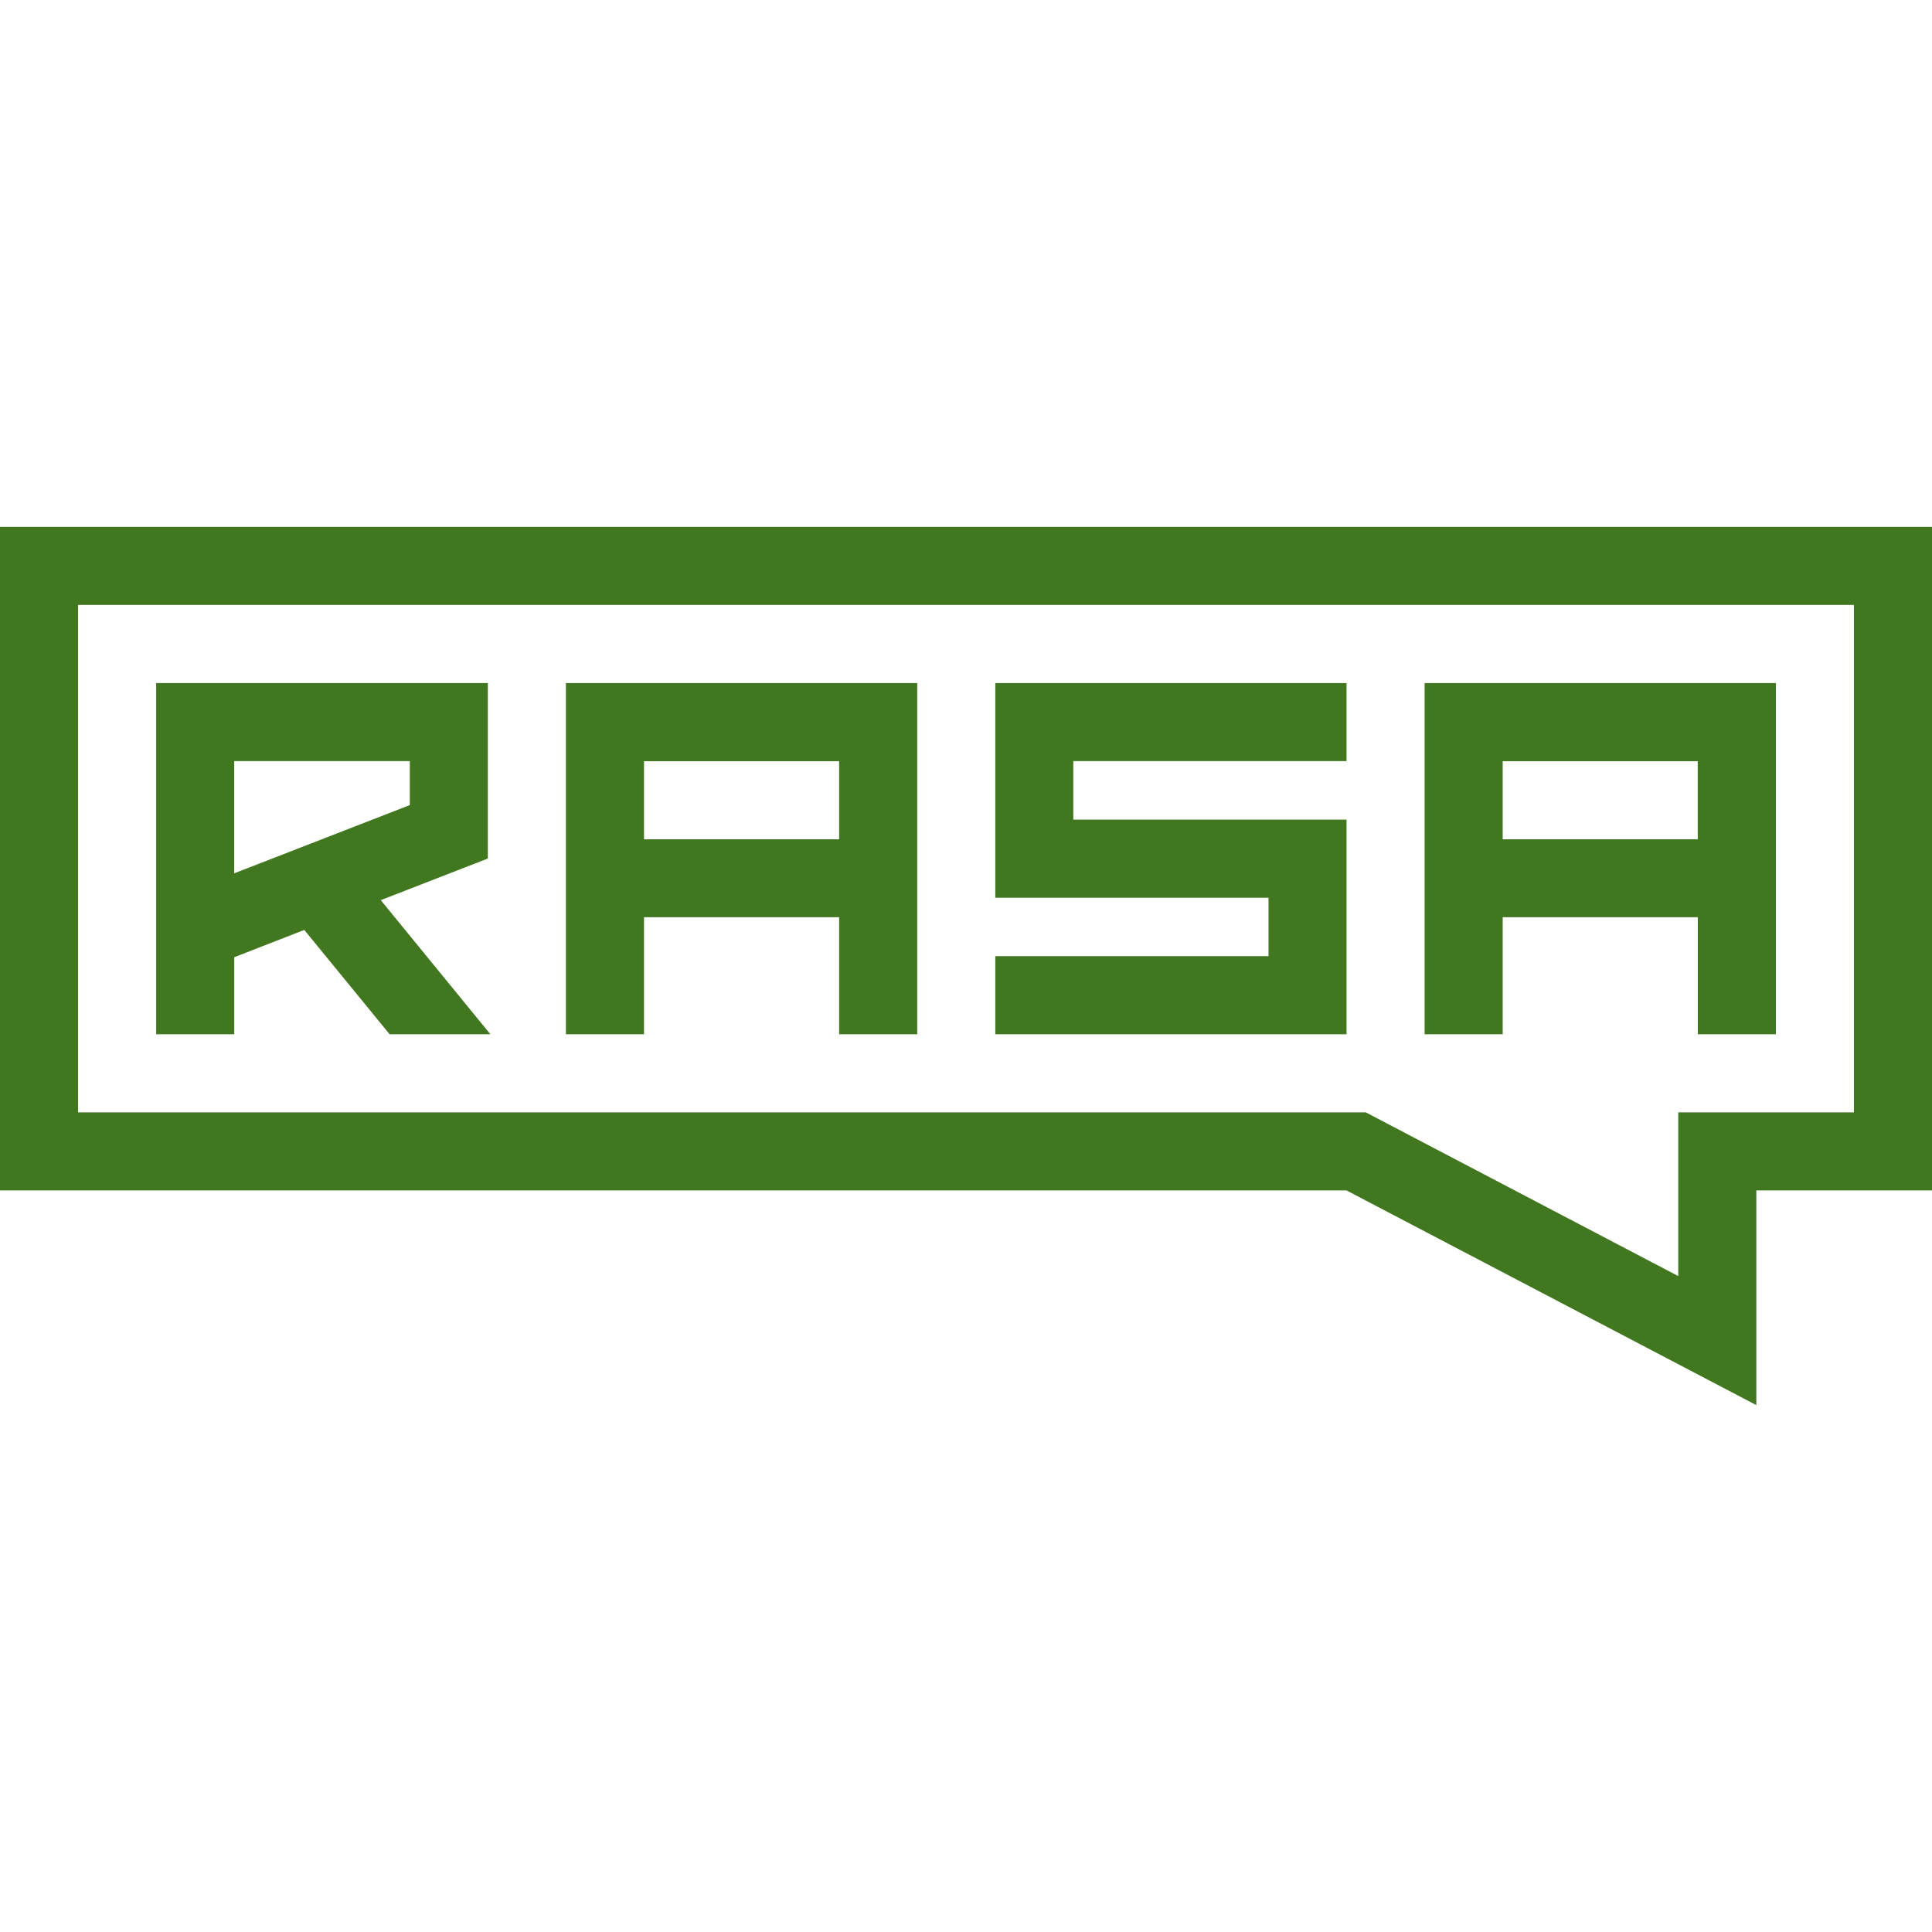 <svg role="img" width="32px" height="32px" viewBox="0 0 24 24" xmlns="http://www.w3.org/2000/svg"><title>Rasa</title><path fill="#41781f" d="m20.848 15.852-3.882-2.034H.97V7.515h22.06v6.303h-2.182v2.034ZM0 6.545v8.243h16.727l5.091 2.667v-2.667H24V6.545H0Zm1.94 1.94h4.12v2.18l-1.33.517 1.362 1.666H4.84l-1.06-1.296-.87.339v.957h-.97V8.485ZM8 12.848h-.97V8.485h4.364v4.363h-.97v-1.454H8v1.454Zm4.364-1.696V8.485h4.363v.97h-3.394v.727h3.394v2.666h-4.363v-.97h3.394v-.726h-3.394Zm5.333-.243V8.485h4.364v4.363h-.97v-1.454h-2.424v1.454h-.97V10.91Zm-14.788-.06 2.182-.848v-.546H2.909v1.395ZM8 9.456v.97h2.424v-.97H8Zm13.09.97v-.97h-2.423v.97h2.424Z"/></svg>